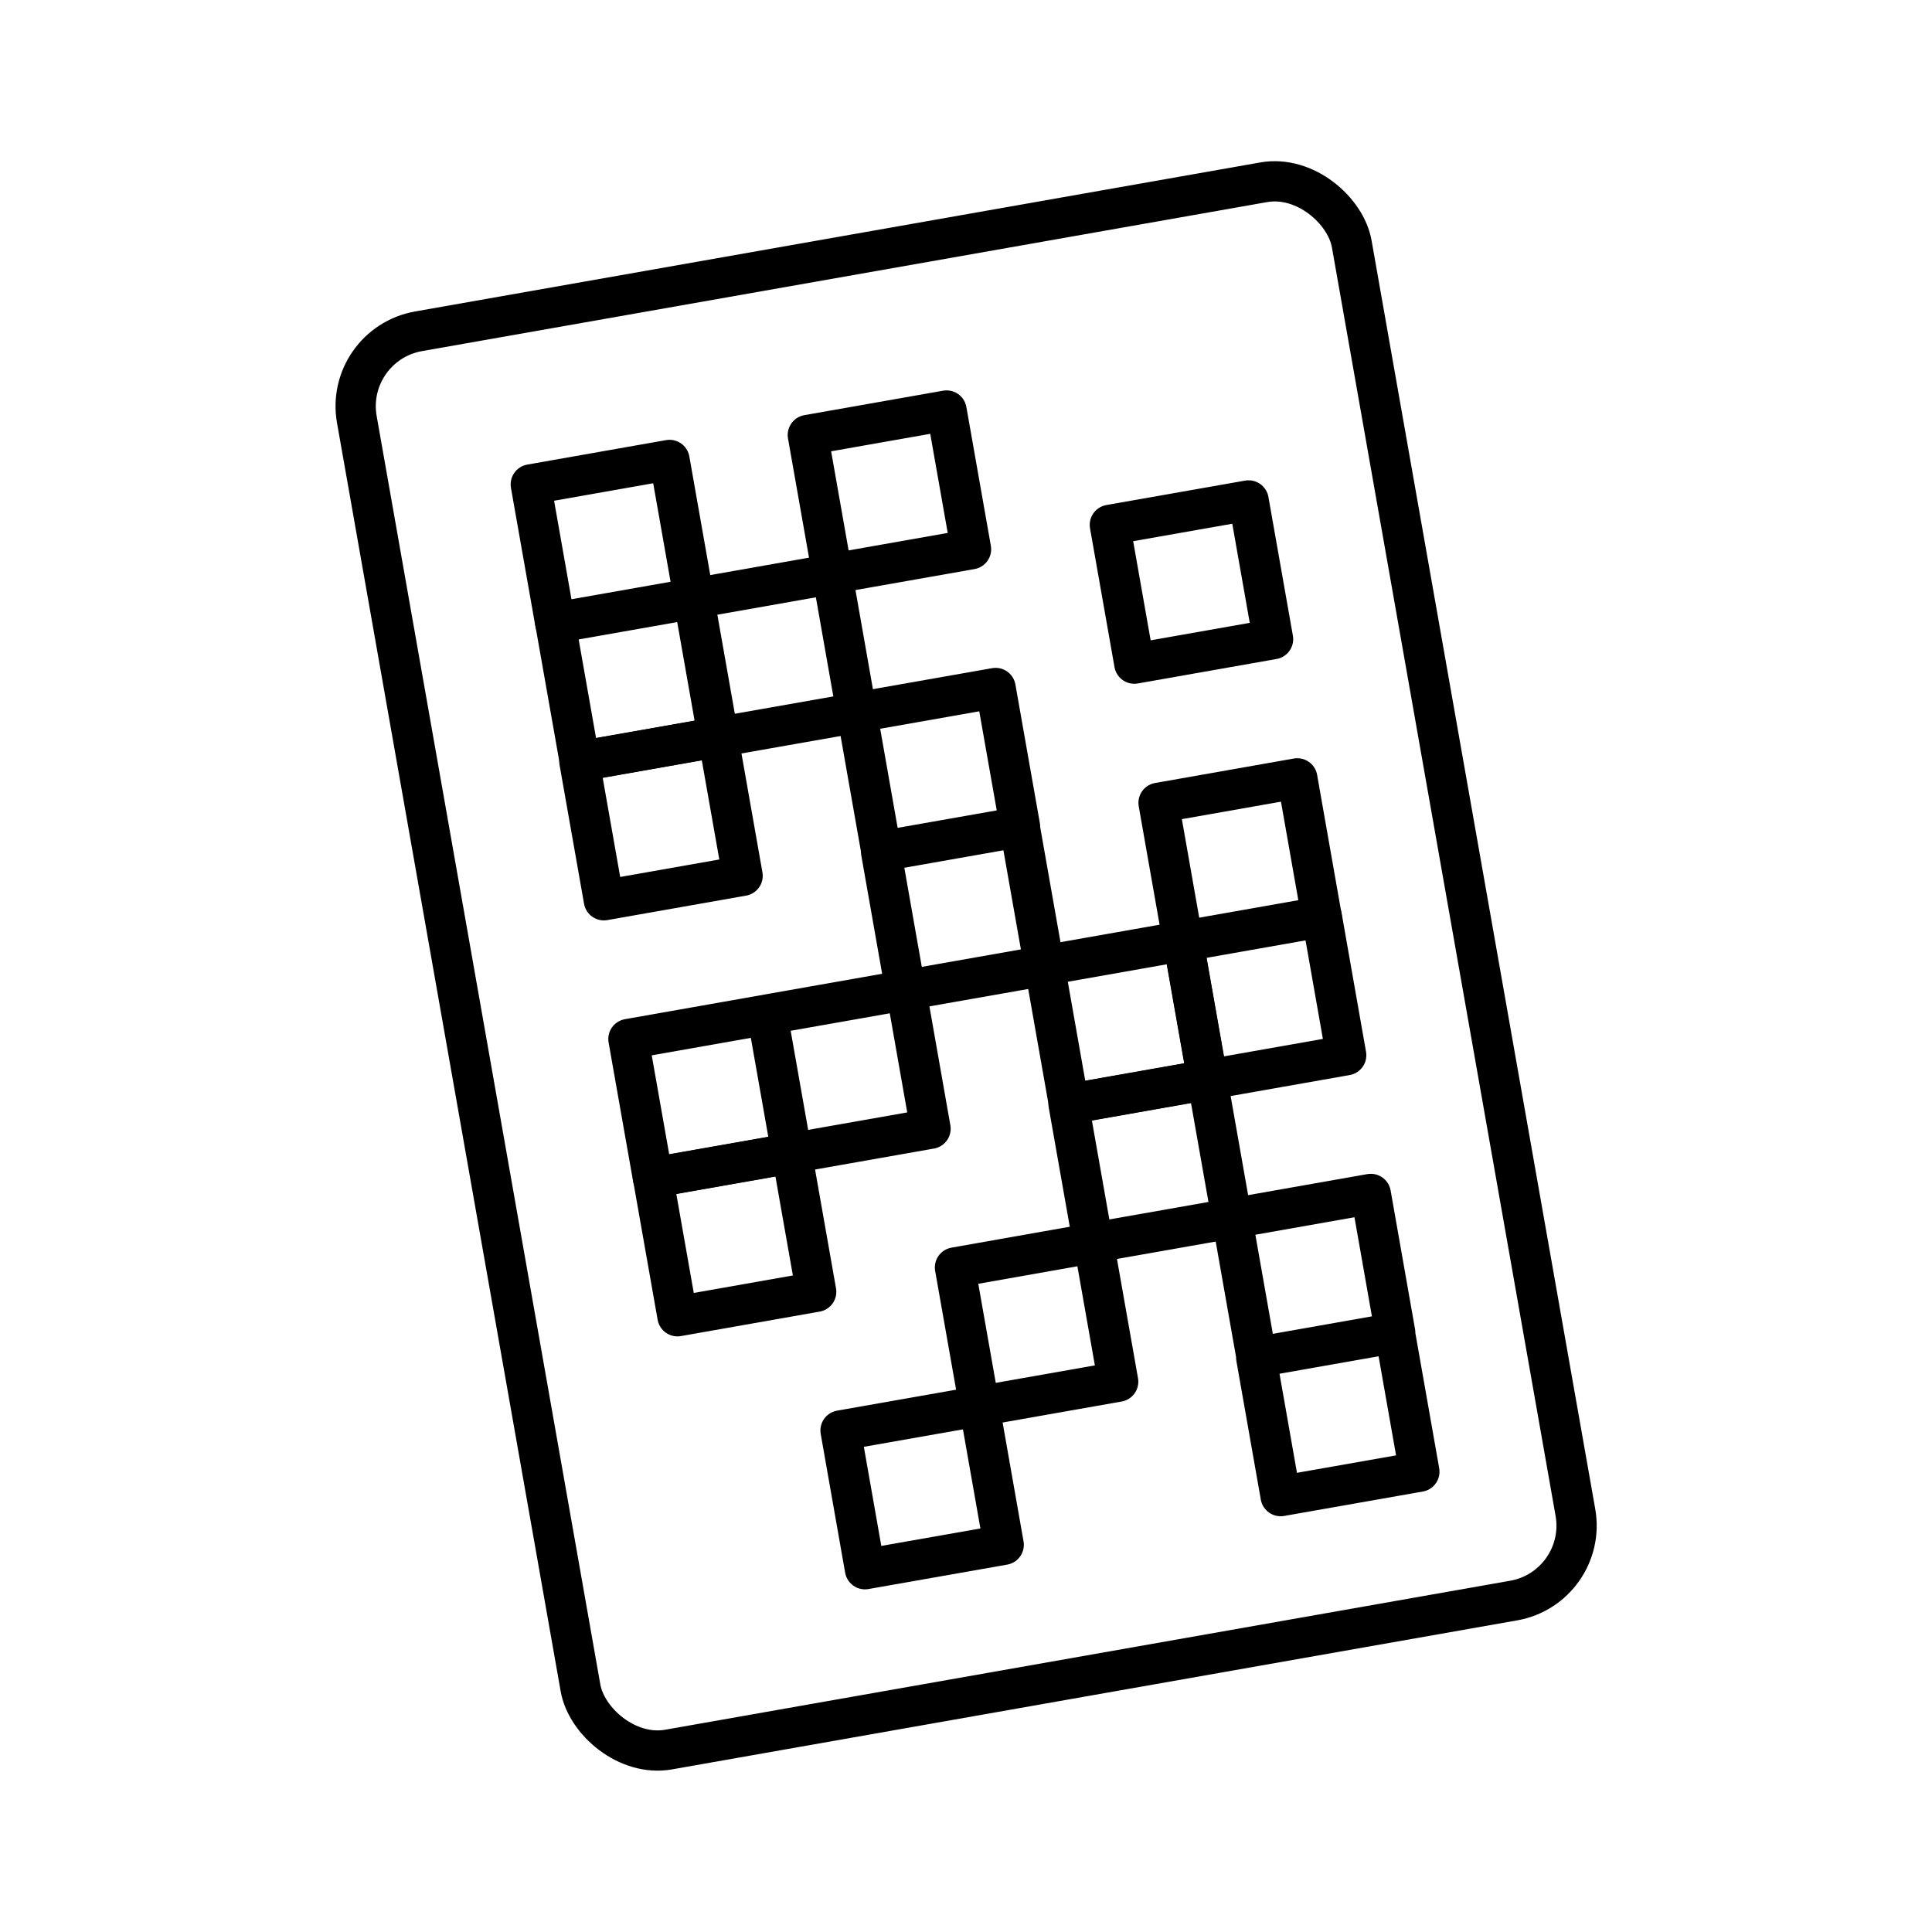 <?xml version="1.0" encoding="utf-8"?>
<!-- Generator: www.svgicons.com -->
<svg xmlns="http://www.w3.org/2000/svg" width="800" height="800" viewBox="0 0 48 48">
<path fill="none" stroke="currentColor" stroke-linecap="round" stroke-linejoin="round" d="m13.187 12.035l3.447-.608l.608 3.447l-3.447.608zm6.883-1.228l3.447-.608l.608 3.447l-3.447.608zm7.504 2.233l3.447-.607l.608 3.447l-3.447.608zm1.21 6.906l3.447-.608l.607 3.447l-3.447.608z"/><path fill="none" stroke="currentColor" stroke-linecap="round" stroke-linejoin="round" d="m29.392 23.378l3.447-.608l.607 3.447l-3.446.608zM21.289 17.7l3.446-.607l.608 3.447l-3.447.607zm.6 3.454l3.446-.608l.608 3.447l-3.447.608zm8.721 9.117l3.447-.608l.607 3.447l-3.446.608zm.6 3.454l3.446-.608l.608 3.447l-3.447.607z"/><path fill="none" stroke="currentColor" stroke-linecap="round" stroke-linejoin="round" d="m25.95 23.986l3.447-.608l.608 3.447l-3.447.608z"/><path fill="none" stroke="currentColor" stroke-linecap="round" stroke-linejoin="round" d="m26.548 27.43l3.447-.608l.608 3.446l-3.447.608zm-2.822 4.06l3.447-.609l.608 3.447l-3.447.608zm-2.843 4.05l3.447-.607l.607 3.447l-3.447.607zm-1.818-10.336l3.447-.608l.607 3.447l-3.446.608zm-3.452.61l3.447-.608l.608 3.447l-3.447.607z"/><path fill="none" stroke="currentColor" stroke-linecap="round" stroke-linejoin="round" d="m16.223 29.255l3.447-.608l.608 3.447l-3.447.608zm-2.428-13.788l3.447-.608l.608 3.447l-3.447.608z"/><path fill="none" stroke="currentColor" stroke-linecap="round" stroke-linejoin="round" d="m17.229 14.869l3.447-.608l.607 3.447l-3.446.607z"/><path fill="none" stroke="currentColor" stroke-linecap="round" stroke-linejoin="round" d="m14.395 18.92l3.447-.608l.608 3.447l-3.447.608z"/><rect width="25.1" height="35.78" x="11.45" y="6.11" fill="none" stroke="currentColor" stroke-linecap="round" stroke-linejoin="round" rx="1.89" transform="rotate(-10 23.99 23.982)"/>
</svg>